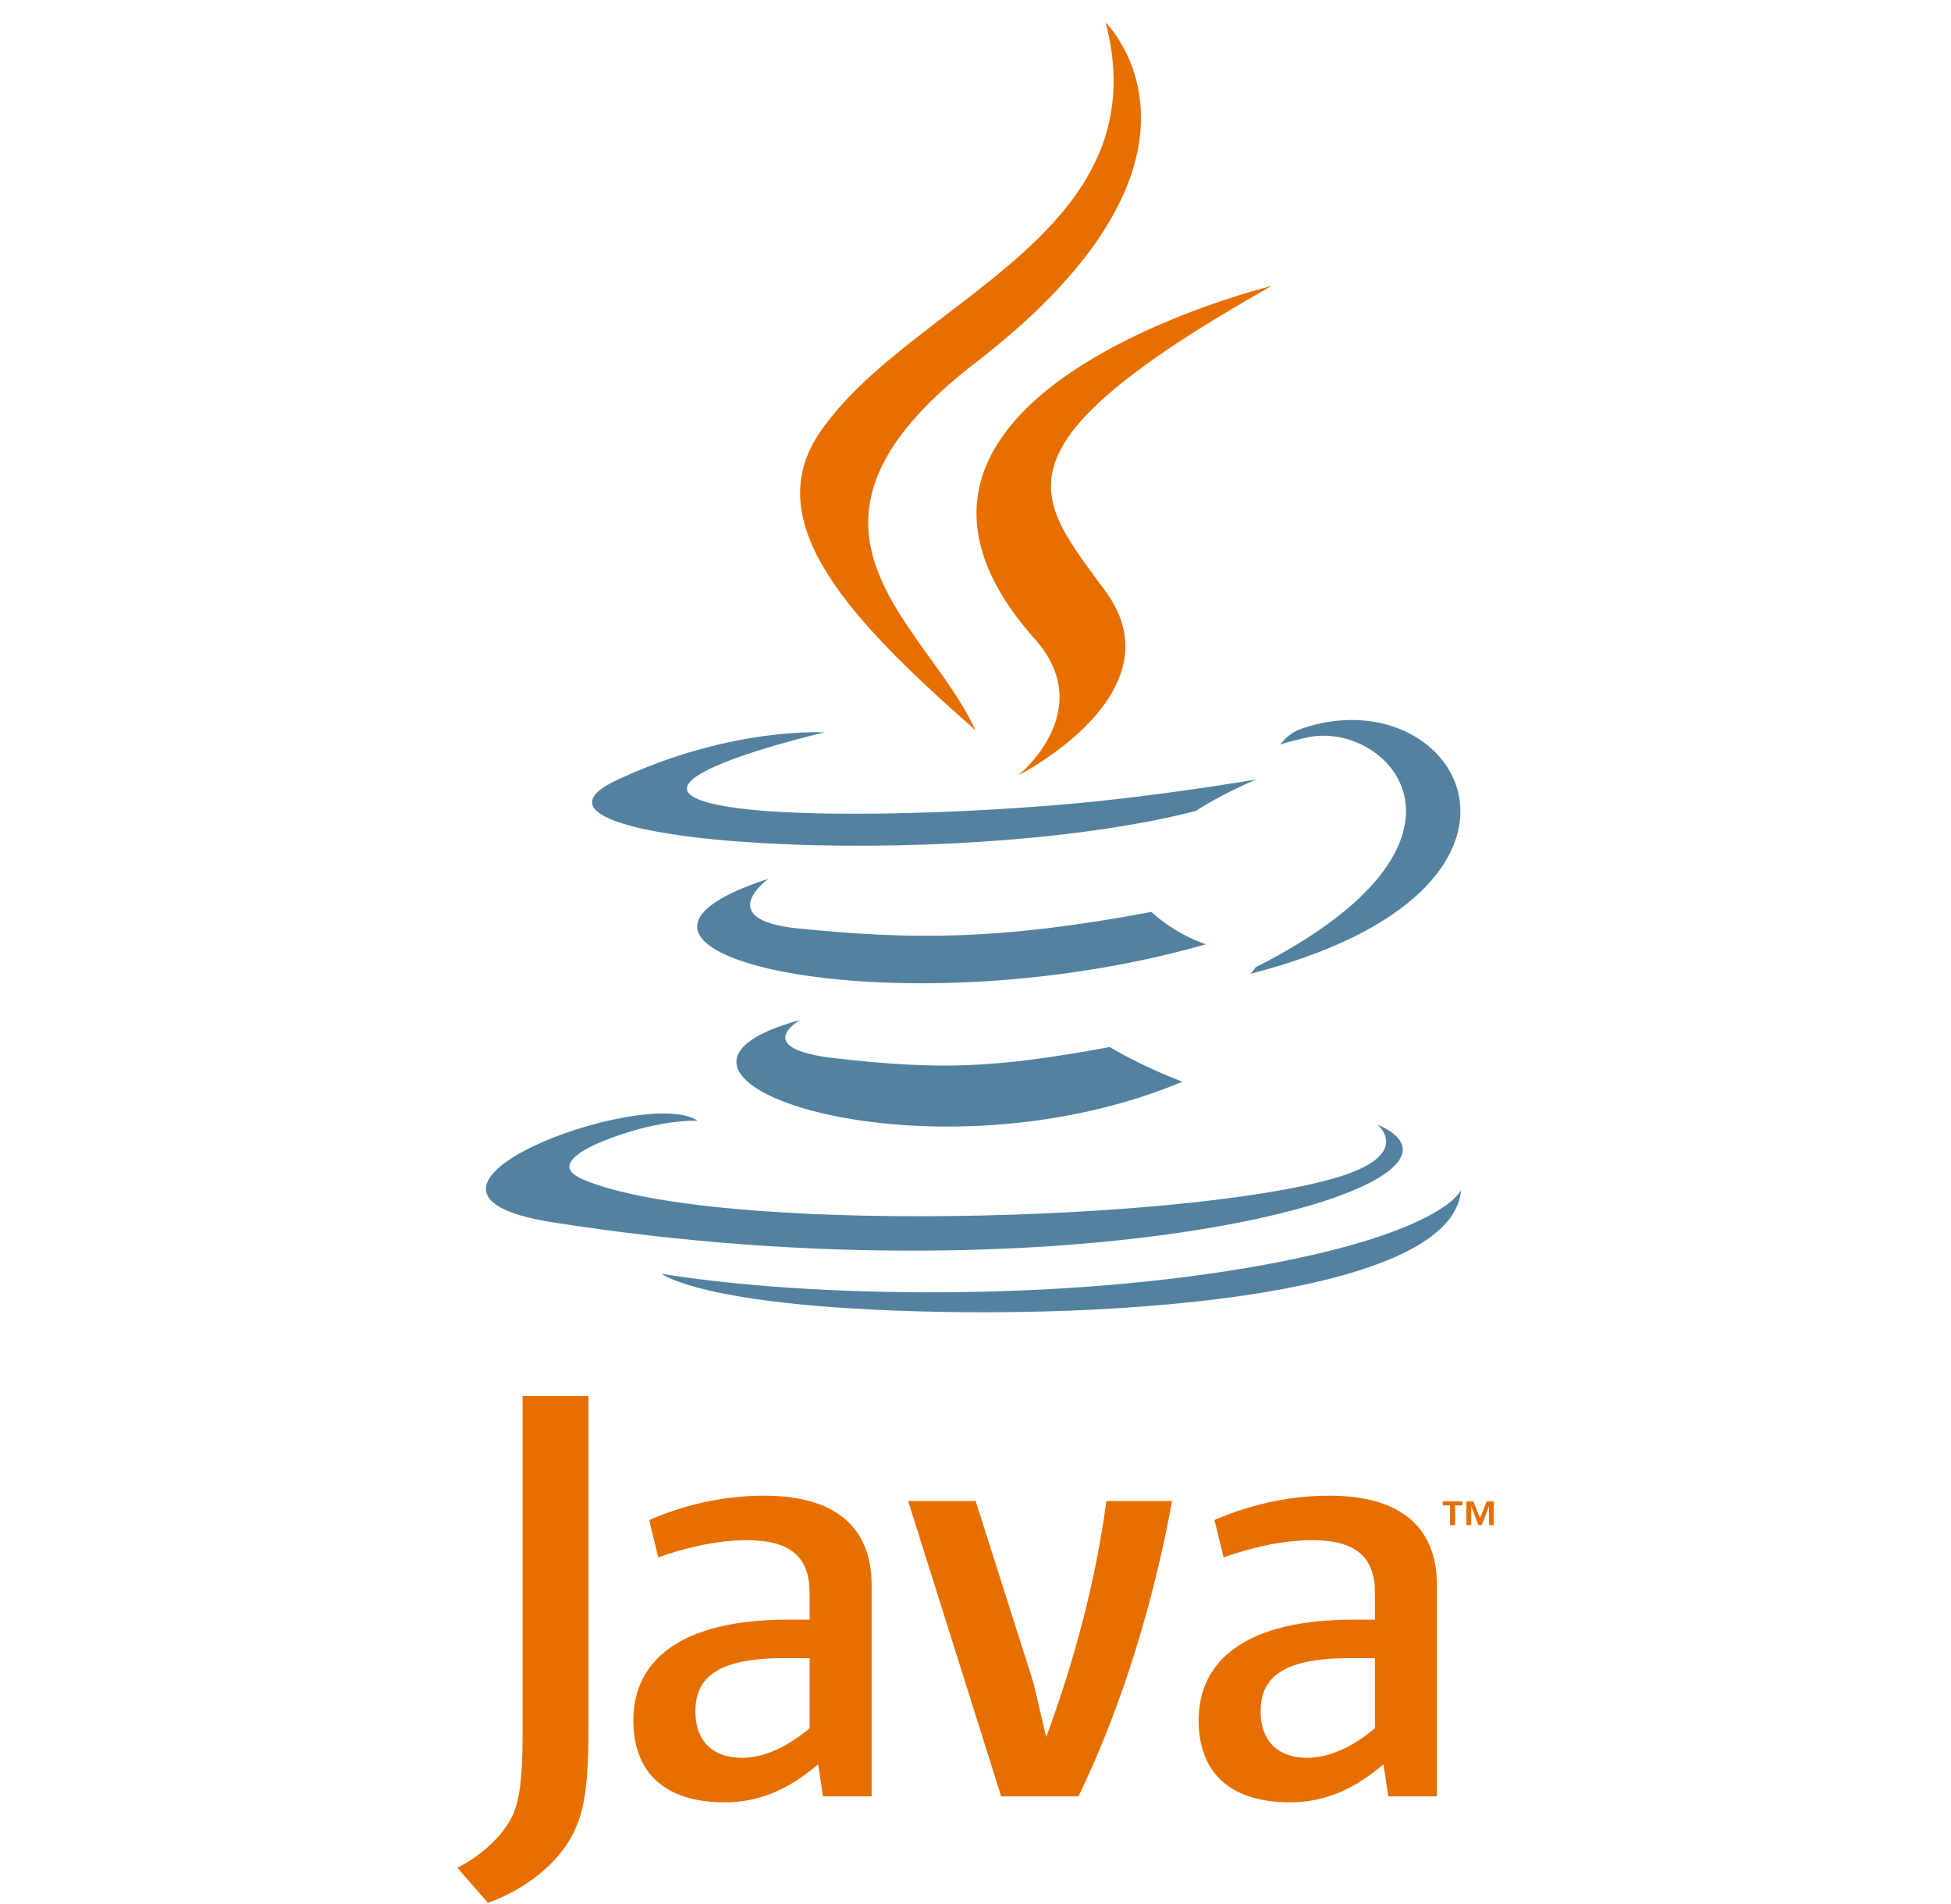 <svg width="83" height="81" viewBox="0 0 83 81" fill="none" xmlns="http://www.w3.org/2000/svg">
<g clip-path="url(#clip0_2160_6620)">
<path d="M61.688 64.047H61.379V63.879H62.211V64.047H61.904V64.889H61.688V64.047ZM63.346 64.091H63.342L63.035 64.889H62.895L62.591 64.091H62.588V64.889H62.384V63.879H62.684L62.965 64.594L63.247 63.879H63.545V64.889H63.346L63.346 64.091Z" fill="#E76F00"/>
<path d="M34.033 43.398C34.033 43.398 31.883 44.618 35.562 45.03C40.019 45.526 42.297 45.455 47.209 44.548C47.209 44.548 48.5 45.338 50.303 46.023C39.293 50.626 25.385 45.756 34.033 43.398ZM32.687 37.391C32.687 37.391 30.277 39.132 33.958 39.503C38.719 39.982 42.479 40.022 48.985 38.799C48.985 38.799 49.885 39.689 51.3 40.176C37.988 43.974 23.16 40.475 32.687 37.391Z" fill="#5382A1"/>
<path d="M44.031 27.198C46.744 30.245 43.319 32.987 43.319 32.987C43.319 32.987 50.207 29.518 47.044 25.173C44.089 21.122 41.823 19.109 54.09 12.168C54.09 12.168 34.835 16.86 44.031 27.198Z" fill="#E76F00"/>
<path d="M58.591 47.839C58.591 47.839 60.181 49.118 56.839 50.107C50.484 51.985 30.387 52.552 24.804 50.182C22.797 49.33 26.561 48.148 27.745 47.9C28.979 47.639 29.685 47.687 29.685 47.687C27.453 46.153 15.259 50.699 23.491 52.001C45.94 55.553 64.414 50.401 58.591 47.839ZM35.065 31.163C35.065 31.163 24.843 33.532 31.445 34.392C34.233 34.756 39.79 34.674 44.966 34.251C49.197 33.902 53.445 33.162 53.445 33.162C53.445 33.162 51.953 33.785 50.874 34.504C40.493 37.168 20.44 35.929 26.213 33.204C31.095 30.902 35.065 31.163 35.065 31.163ZM53.403 41.163C63.955 35.813 59.076 30.672 55.671 31.365C54.836 31.535 54.464 31.681 54.464 31.681C54.464 31.681 54.774 31.208 55.365 31.003C62.102 28.692 67.284 37.818 53.191 41.433C53.191 41.433 53.354 41.291 53.403 41.163Z" fill="#5382A1"/>
<path d="M47.04 0.961C47.04 0.961 52.885 6.664 41.498 15.435C32.366 22.47 39.415 26.481 41.494 31.064C36.164 26.373 32.252 22.243 34.877 18.399C38.728 12.756 49.398 10.021 47.04 0.961Z" fill="#E76F00"/>
<path d="M36.104 55.66C46.233 56.292 61.787 55.309 62.156 50.633C62.156 50.633 61.448 52.405 53.785 53.813C45.139 55.4 34.477 55.215 28.152 54.198C28.153 54.197 29.447 55.243 36.104 55.66Z" fill="#5382A1"/>
<path d="M34.444 73.527C33.489 74.335 32.48 74.789 31.574 74.789C30.281 74.789 29.583 74.033 29.583 72.82C29.583 71.508 30.331 70.549 33.333 70.549H34.444L34.444 73.527ZM37.081 76.429V67.445C37.081 65.15 35.739 63.636 32.504 63.636C30.616 63.636 28.962 64.091 27.617 64.671L28.005 66.261C29.064 65.882 30.434 65.529 31.779 65.529C33.643 65.529 34.444 66.261 34.444 67.775V68.91H33.514C28.987 68.91 26.944 70.625 26.944 73.198C26.944 75.419 28.29 76.682 30.824 76.682C32.453 76.682 33.669 76.026 34.806 75.065L35.012 76.429L37.081 76.429ZM45.88 76.429H42.592L38.634 63.863H41.506L43.962 71.584L44.508 73.905C45.75 70.548 46.629 67.143 47.068 63.863H49.862C49.113 68.001 47.766 72.543 45.88 76.429ZM58.495 73.527C57.538 74.335 56.527 74.789 55.621 74.789C54.331 74.789 53.63 74.033 53.63 72.82C53.63 71.508 54.38 70.549 57.382 70.549H58.495V73.527ZM61.131 76.429V67.445C61.131 65.15 59.786 63.636 56.555 63.636C54.666 63.636 53.011 64.091 51.667 64.671L52.054 66.261C53.113 65.882 54.486 65.529 55.83 65.529C57.692 65.529 58.495 66.261 58.495 67.775V68.91H57.563C53.035 68.91 50.993 70.625 50.993 73.198C50.993 75.419 52.338 76.682 54.872 76.682C56.502 76.682 57.717 76.026 58.855 75.065L59.063 76.429L61.131 76.429ZM24.053 78.563C23.302 79.633 22.088 80.48 20.759 80.96L19.457 79.465C20.469 78.959 21.336 78.141 21.739 77.379C22.088 76.701 22.232 75.828 22.232 73.74V59.395H25.034V73.543C25.033 76.335 24.805 77.463 24.053 78.563Z" fill="#E76F00"/>
</g>
<defs>
<clipPath id="clip0_2160_6620">
<rect width="82" height="80" fill="white" transform="translate(0.5 0.961)"/>
</clipPath>
</defs>
</svg>
